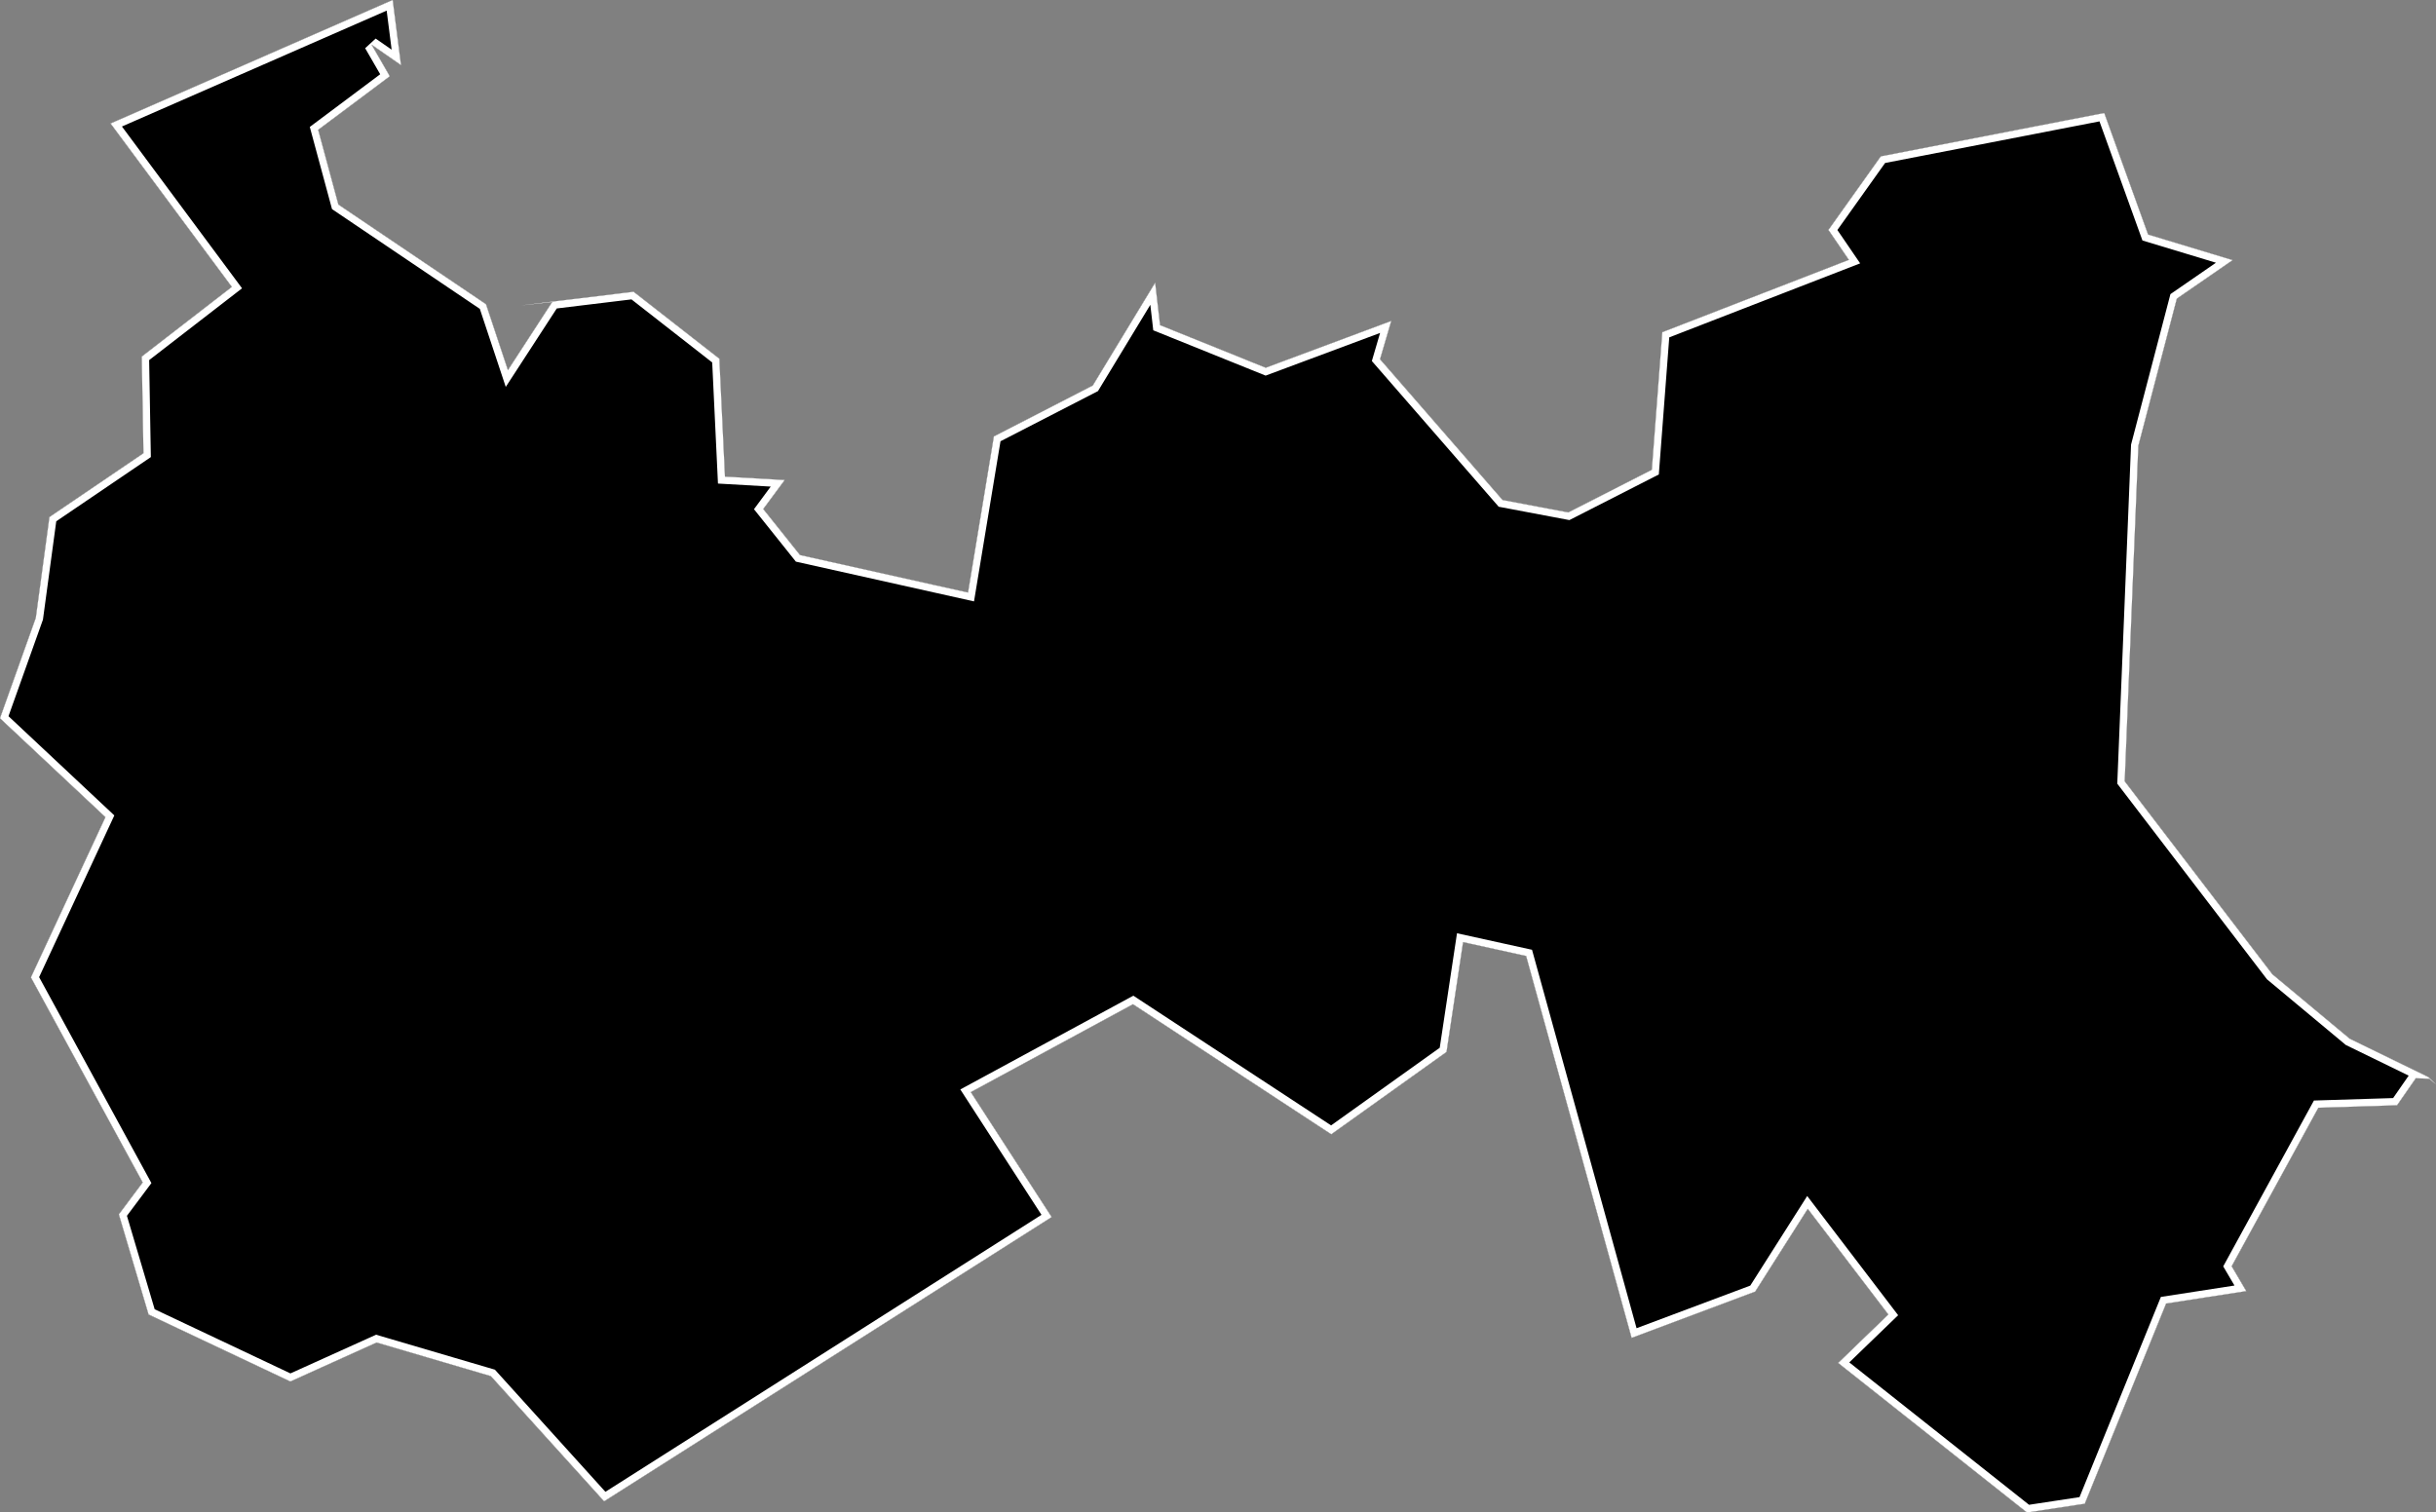 <svg xmlns="http://www.w3.org/2000/svg" xmlns:xlink="http://www.w3.org/1999/xlink" viewBox="0 0 1000 621">
             <rect x="0" y="0" width="1000" height="621" fill="#808080" stroke="none"/>
             <defs>
               <path id="area" d="M 14.7 253.7 L 20.3 212.3 58.9 186.1 58.2 146.4 95.2 117.8 45.4 50.7 161.2 0 164.6 26.7 152.5 18.3 160 31.3 130.6 53.3 138.9 84 199.5 124.9 208.5 152 226.7 124 213.9 125.4 260.1 119.8 295.3 147.3 297.6 195.7 322.1 197.1 313.3 209 328.4 227.9 397.4 243.3 408 179.2 448.6 158.3 474.2 116.1 476.2 133.5 519.6 151 571.1 131.8 566.5 147.5 616.8 205.3 643.8 210.4 678.1 192.9 682.4 136.4 759 106.7 750.6 94.4 772.1 64.2 863.8 46.4 881.8 96.3 916.5 106.8 893.6 122.6 877.8 183 872.2 320.8 932.8 400 964.6 426.5 996.8 442.2 1000 445.2 997.2 442.9 991.7 442.7 984 453.8 951.7 454.8 916.1 519.9 922.1 530.1 889.2 535.2 855.8 617.4 832.1 621 754.6 559.6 775.2 539.7 742.1 496.3 720.5 530.3 669.8 549.3 626.5 392.5 600.6 386.8 593.8 431.9 546.5 465.7 465.1 412.3 398.5 448.4 431.7 499.7 248 616.4 201.5 565 154.6 551.2 119.2 567.2 61 539.7 48.8 498.6 58.6 485.5 12.7 401.3 43.3 335.5 0 294.9 Z" />
               <clipPath id="clip">
                 <use xlink:href="#area"/>
               </clipPath>
             </defs>
             <g>
               <use xlink:href="#area" fill="white" stroke="white" stroke-width="6" clip-path="url(#clip)"/>
               <path d="M 20.3 212.3 L 58.9 186.1 58.2 146.4 95.2 117.8 45.4 50.7 161.2 0 164.6 26.7 152.5 18.3 160 31.3 130.6 53.3 138.9 84 199.5 124.9 208.5 152 226.7 124 213.9 125.4 260.1 119.8 295.3 147.3 297.6 195.7 322.1 197.1 313.3 209 328.4 227.9 397.4 243.3 408 179.2 448.6 158.3 474.2 116.1 476.2 133.5 519.6 151 571.1 131.8 566.5 147.5 616.8 205.3 643.8 210.4 678.1 192.9 682.4 136.4 759 106.7 750.6 94.4 772.1 64.2 863.8 46.4 881.8 96.3 916.5 106.8 893.6 122.6 877.8 183 872.2 320.8 932.8 400 964.6 426.5 996.8 442.2 1000 445.2 997.2 442.9 991.7 442.7 984 453.8 951.7 454.8 916.1 519.9 922.1 530.1 889.2 535.2 855.8 617.4 832.1 621 754.6 559.6 775.2 539.7 742.1 496.3 720.5 530.3 669.8 549.3 626.5 392.5 600.6 386.8 593.8 431.9 546.5 465.7 465.1 412.3 398.5 448.4 431.7 499.7 248 616.4 201.5 565 154.6 551.2 119.2 567.2 61 539.7 48.8 498.6 58.6 485.5 12.7 401.3 43.3 335.5 0 294.9 14.7 253.7 Z" fill="black" stroke="white" stroke-width="6" clip-path="url(#clip)" />
             </g>
           </svg>